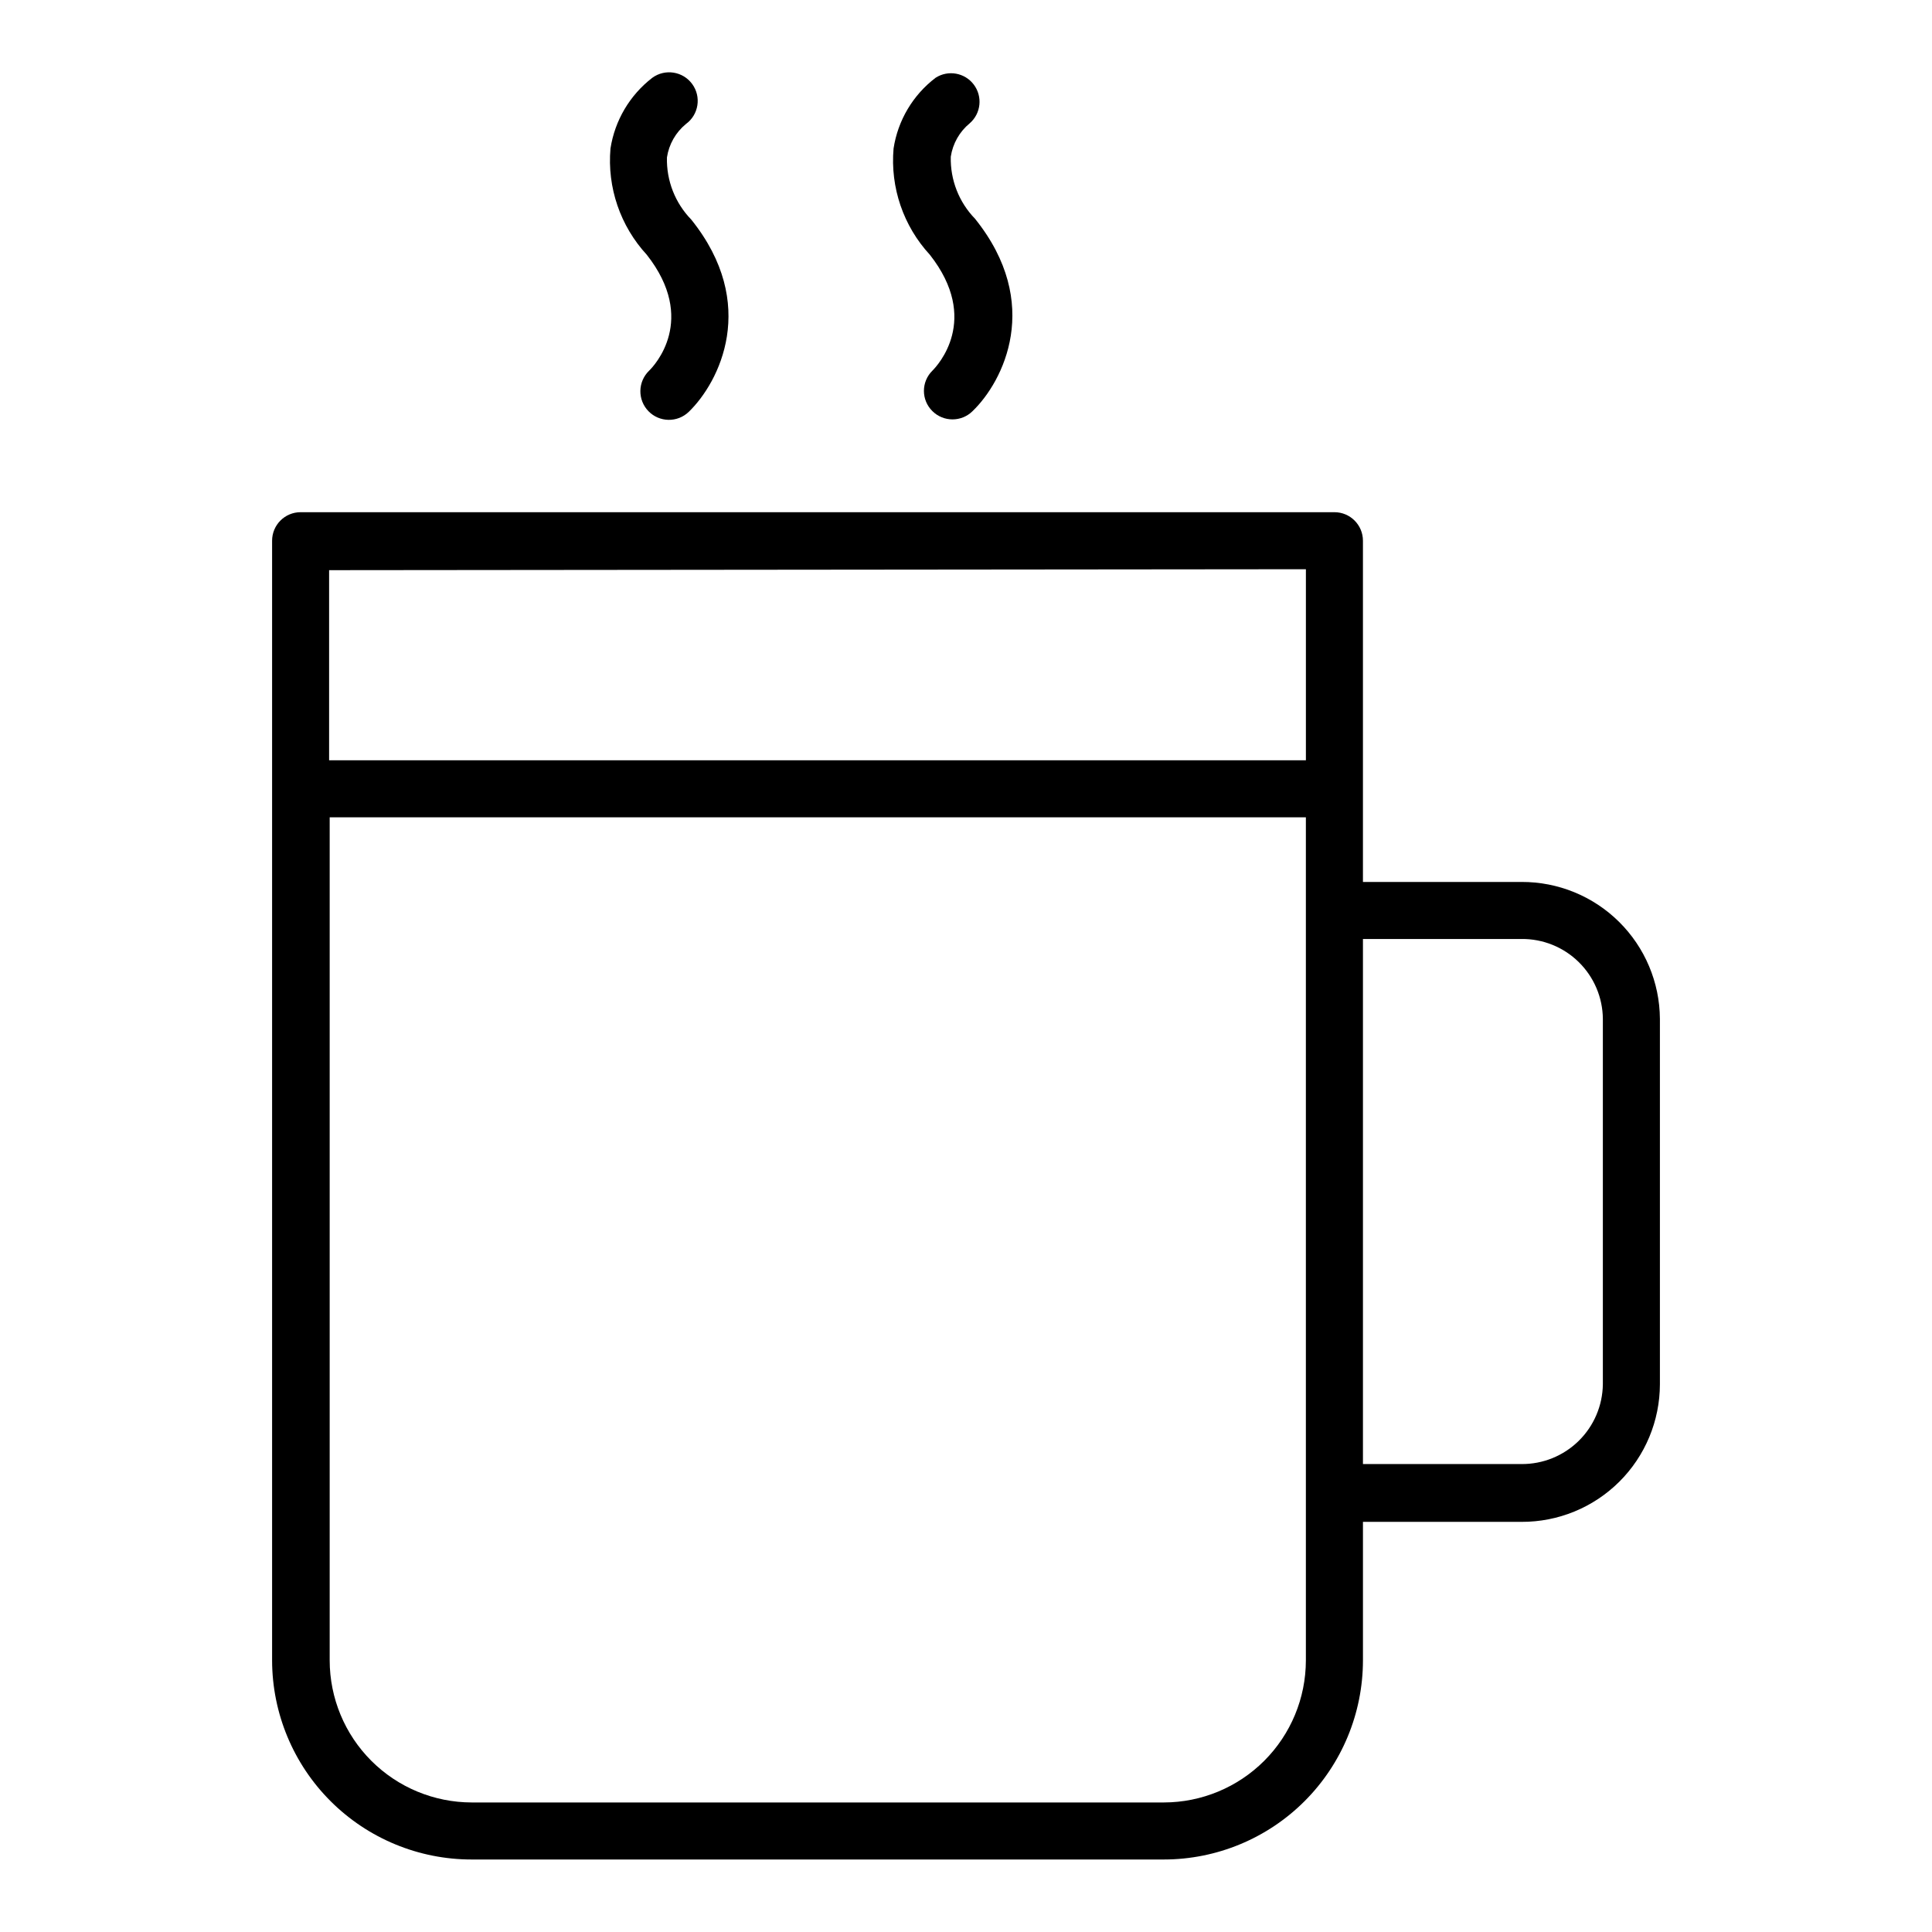 <?xml version="1.0" encoding="UTF-8"?>
<!-- Uploaded to: ICON Repo, www.iconrepo.com, Generator: ICON Repo Mixer Tools -->
<svg fill="#000000" width="800px" height="800px" version="1.1" viewBox="144 144 512 512" xmlns="http://www.w3.org/2000/svg">
 <g>
  <path d="m316.01 242.25c-1.441 1.398-2.269 3.309-2.305 5.316-0.031 2.008 0.734 3.949 2.129 5.391 2.91 3.004 7.703 3.086 10.707 0.176 8.062-7.809 18.641-28.516 0.656-50.934-4.285-4.398-6.609-10.34-6.449-16.477 0.523-3.477 2.32-6.637 5.039-8.867 3.379-2.461 4.125-7.199 1.66-10.578-2.461-3.379-7.199-4.125-10.578-1.664-5.965 4.594-9.934 11.305-11.086 18.742-0.895 10.324 2.598 20.547 9.625 28.164 13.5 17.18 1.965 29.422 0.602 30.73z"/>
  <path d="m391.08 242.25c-1.43 1.414-2.231 3.336-2.231 5.344 0 2.004 0.801 3.93 2.231 5.34 2.949 2.945 7.731 2.945 10.68 0 8.113-7.809 18.641-28.516 0.656-50.934v-0.004c-4.285-4.398-6.609-10.336-6.449-16.473 0.523-3.477 2.32-6.637 5.039-8.867 2.981-2.606 3.441-7.074 1.059-10.234-2.379-3.164-6.801-3.953-10.129-1.809-6 4.566-9.996 11.289-11.133 18.742-0.898 10.324 2.594 20.547 9.621 28.164 13.504 17.18 1.965 29.422 0.656 30.73z"/>
  <path d="m547.21 377.73h-42.016v-90.434c0-4.176-3.387-7.559-7.559-7.559h-273.97c-4.172 0-7.555 3.383-7.555 7.559v296.74c0.023 14.008 5.613 27.434 15.531 37.324s23.359 15.438 37.367 15.426h183.44c13.984-0.012 27.395-5.574 37.285-15.465 9.887-9.891 15.449-23.297 15.465-37.285v-36.727h42.02-0.004c9.707 0.039 19.027-3.785 25.91-10.629 6.879-6.84 10.754-16.141 10.77-25.848v-96.832c-0.066-9.668-3.965-18.918-10.844-25.719-6.875-6.801-16.164-10.594-25.836-10.555zm-57.133-82.879v50.633h-258.86v-50.383zm-37.633 326.82h-183.44c-9.977-0.016-19.543-3.984-26.598-11.039-7.055-7.055-11.023-16.621-11.035-26.598v-223.44h258.7v223.44c-0.012 9.977-3.981 19.543-11.035 26.598-7.055 7.055-16.621 11.023-26.598 11.039zm116.33-110.84c-0.066 5.66-2.371 11.066-6.414 15.031-4.039 3.965-9.484 6.168-15.148 6.129h-42.016v-139.15h42.02-0.004c5.668-0.055 11.121 2.144 15.164 6.113s6.348 9.383 6.398 15.047z"/>
 </g>
</svg>